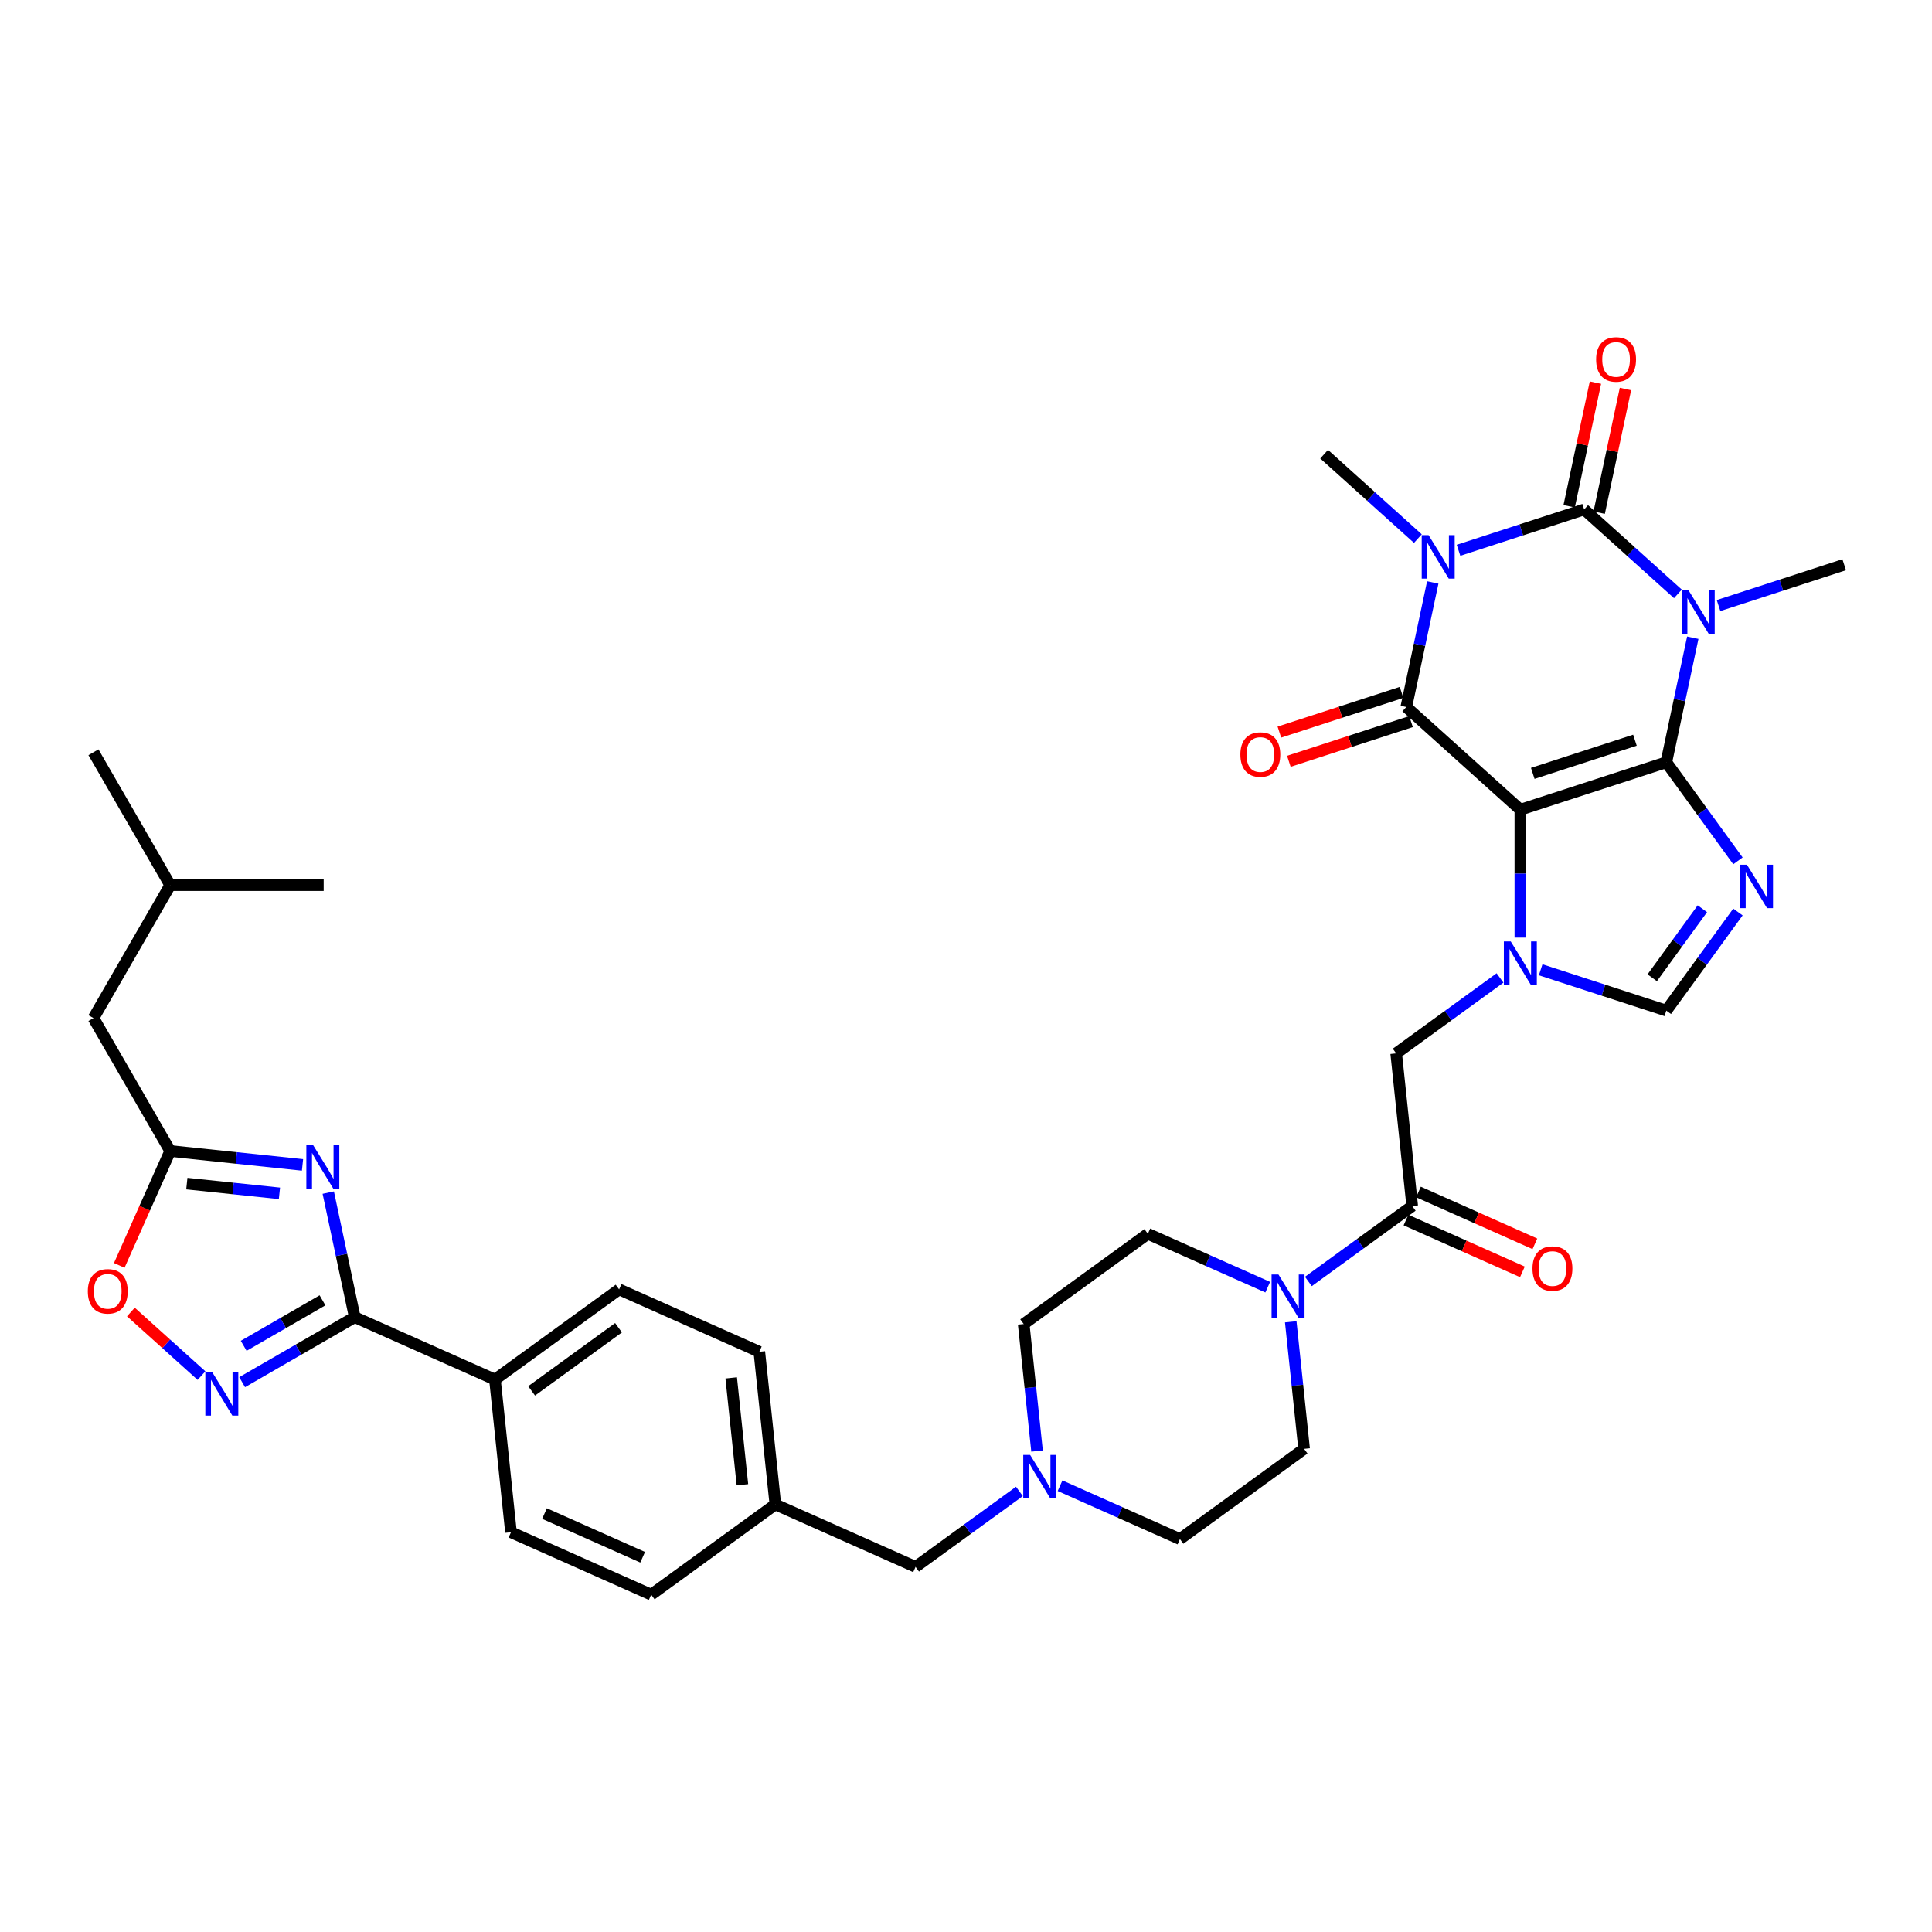 <?xml version='1.0' encoding='iso-8859-1'?>
<svg version='1.1' baseProfile='full'
              xmlns='http://www.w3.org/2000/svg'
                      xmlns:rdkit='http://www.rdkit.org/xml'
                      xmlns:xlink='http://www.w3.org/1999/xlink'
                  xml:space='preserve'
width='1000px' height='1000px' viewBox='0 0 1000 1000'>
<!-- END OF HEADER -->
<rect style='opacity:1.0;fill:#FFFFFF;stroke:none' width='1000' height='1000' x='0' y='0'> </rect>
<path class='bond-0' d='M 730.964,624.233 L 704.089,643.758' style='fill:none;fill-rule:evenodd;stroke:#000000;stroke-width:6px;stroke-linecap:butt;stroke-linejoin:miter;stroke-opacity:1' />
<path class='bond-0' d='M 704.089,643.758 L 677.215,663.284' style='fill:none;fill-rule:evenodd;stroke:#0000FF;stroke-width:6px;stroke-linecap:butt;stroke-linejoin:miter;stroke-opacity:1' />
<path class='bond-1' d='M 727.733,631.49 L 757.862,644.904' style='fill:none;fill-rule:evenodd;stroke:#000000;stroke-width:6px;stroke-linecap:butt;stroke-linejoin:miter;stroke-opacity:1' />
<path class='bond-1' d='M 757.862,644.904 L 787.991,658.318' style='fill:none;fill-rule:evenodd;stroke:#FF0000;stroke-width:6px;stroke-linecap:butt;stroke-linejoin:miter;stroke-opacity:1' />
<path class='bond-1' d='M 734.195,616.975 L 764.324,630.39' style='fill:none;fill-rule:evenodd;stroke:#000000;stroke-width:6px;stroke-linecap:butt;stroke-linejoin:miter;stroke-opacity:1' />
<path class='bond-1' d='M 764.324,630.39 L 794.453,643.804' style='fill:none;fill-rule:evenodd;stroke:#FF0000;stroke-width:6px;stroke-linecap:butt;stroke-linejoin:miter;stroke-opacity:1' />
<path class='bond-2' d='M 730.964,624.233 L 722.661,545.229' style='fill:none;fill-rule:evenodd;stroke:#000000;stroke-width:6px;stroke-linecap:butt;stroke-linejoin:miter;stroke-opacity:1' />
<path class='bond-3' d='M 656.179,666.243 L 625.153,652.429' style='fill:none;fill-rule:evenodd;stroke:#0000FF;stroke-width:6px;stroke-linecap:butt;stroke-linejoin:miter;stroke-opacity:1' />
<path class='bond-3' d='M 625.153,652.429 L 594.126,638.615' style='fill:none;fill-rule:evenodd;stroke:#000000;stroke-width:6px;stroke-linecap:butt;stroke-linejoin:miter;stroke-opacity:1' />
<path class='bond-4' d='M 668.088,684.16 L 671.544,717.044' style='fill:none;fill-rule:evenodd;stroke:#0000FF;stroke-width:6px;stroke-linecap:butt;stroke-linejoin:miter;stroke-opacity:1' />
<path class='bond-4' d='M 671.544,717.044 L 675.001,749.929' style='fill:none;fill-rule:evenodd;stroke:#000000;stroke-width:6px;stroke-linecap:butt;stroke-linejoin:miter;stroke-opacity:1' />
<path class='bond-5' d='M 401.324,778.693 L 393.021,699.69' style='fill:none;fill-rule:evenodd;stroke:#000000;stroke-width:6px;stroke-linecap:butt;stroke-linejoin:miter;stroke-opacity:1' />
<path class='bond-5' d='M 384.278,768.504 L 378.466,713.201' style='fill:none;fill-rule:evenodd;stroke:#000000;stroke-width:6px;stroke-linecap:butt;stroke-linejoin:miter;stroke-opacity:1' />
<path class='bond-6' d='M 401.324,778.693 L 337.057,825.386' style='fill:none;fill-rule:evenodd;stroke:#000000;stroke-width:6px;stroke-linecap:butt;stroke-linejoin:miter;stroke-opacity:1' />
<path class='bond-7' d='M 401.324,778.693 L 473.895,811.004' style='fill:none;fill-rule:evenodd;stroke:#000000;stroke-width:6px;stroke-linecap:butt;stroke-linejoin:miter;stroke-opacity:1' />
<path class='bond-8' d='M 393.021,699.69 L 320.45,667.379' style='fill:none;fill-rule:evenodd;stroke:#000000;stroke-width:6px;stroke-linecap:butt;stroke-linejoin:miter;stroke-opacity:1' />
<path class='bond-9' d='M 320.45,667.379 L 256.183,714.072' style='fill:none;fill-rule:evenodd;stroke:#000000;stroke-width:6px;stroke-linecap:butt;stroke-linejoin:miter;stroke-opacity:1' />
<path class='bond-9' d='M 320.148,687.237 L 275.161,719.922' style='fill:none;fill-rule:evenodd;stroke:#000000;stroke-width:6px;stroke-linecap:butt;stroke-linejoin:miter;stroke-opacity:1' />
<path class='bond-10' d='M 256.183,714.072 L 264.486,793.076' style='fill:none;fill-rule:evenodd;stroke:#000000;stroke-width:6px;stroke-linecap:butt;stroke-linejoin:miter;stroke-opacity:1' />
<path class='bond-11' d='M 256.183,714.072 L 183.612,681.762' style='fill:none;fill-rule:evenodd;stroke:#000000;stroke-width:6px;stroke-linecap:butt;stroke-linejoin:miter;stroke-opacity:1' />
<path class='bond-12' d='M 264.486,793.076 L 337.057,825.386' style='fill:none;fill-rule:evenodd;stroke:#000000;stroke-width:6px;stroke-linecap:butt;stroke-linejoin:miter;stroke-opacity:1' />
<path class='bond-12' d='M 281.834,783.408 L 332.634,806.026' style='fill:none;fill-rule:evenodd;stroke:#000000;stroke-width:6px;stroke-linecap:butt;stroke-linejoin:miter;stroke-opacity:1' />
<path class='bond-13' d='M 473.895,811.004 L 500.77,791.478' style='fill:none;fill-rule:evenodd;stroke:#000000;stroke-width:6px;stroke-linecap:butt;stroke-linejoin:miter;stroke-opacity:1' />
<path class='bond-13' d='M 500.77,791.478 L 527.645,771.953' style='fill:none;fill-rule:evenodd;stroke:#0000FF;stroke-width:6px;stroke-linecap:butt;stroke-linejoin:miter;stroke-opacity:1' />
<path class='bond-14' d='M 548.68,768.994 L 579.707,782.808' style='fill:none;fill-rule:evenodd;stroke:#0000FF;stroke-width:6px;stroke-linecap:butt;stroke-linejoin:miter;stroke-opacity:1' />
<path class='bond-14' d='M 579.707,782.808 L 610.733,796.622' style='fill:none;fill-rule:evenodd;stroke:#000000;stroke-width:6px;stroke-linecap:butt;stroke-linejoin:miter;stroke-opacity:1' />
<path class='bond-15' d='M 536.772,751.077 L 533.315,718.192' style='fill:none;fill-rule:evenodd;stroke:#0000FF;stroke-width:6px;stroke-linecap:butt;stroke-linejoin:miter;stroke-opacity:1' />
<path class='bond-15' d='M 533.315,718.192 L 529.859,685.308' style='fill:none;fill-rule:evenodd;stroke:#000000;stroke-width:6px;stroke-linecap:butt;stroke-linejoin:miter;stroke-opacity:1' />
<path class='bond-16' d='M 610.733,796.622 L 675.001,749.929' style='fill:none;fill-rule:evenodd;stroke:#000000;stroke-width:6px;stroke-linecap:butt;stroke-linejoin:miter;stroke-opacity:1' />
<path class='bond-17' d='M 594.126,638.615 L 529.859,685.308' style='fill:none;fill-rule:evenodd;stroke:#000000;stroke-width:6px;stroke-linecap:butt;stroke-linejoin:miter;stroke-opacity:1' />
<path class='bond-18' d='M 183.612,681.762 L 154.473,698.585' style='fill:none;fill-rule:evenodd;stroke:#000000;stroke-width:6px;stroke-linecap:butt;stroke-linejoin:miter;stroke-opacity:1' />
<path class='bond-18' d='M 154.473,698.585 L 125.334,715.409' style='fill:none;fill-rule:evenodd;stroke:#0000FF;stroke-width:6px;stroke-linecap:butt;stroke-linejoin:miter;stroke-opacity:1' />
<path class='bond-18' d='M 166.926,673.049 L 146.529,684.826' style='fill:none;fill-rule:evenodd;stroke:#000000;stroke-width:6px;stroke-linecap:butt;stroke-linejoin:miter;stroke-opacity:1' />
<path class='bond-18' d='M 146.529,684.826 L 126.132,696.602' style='fill:none;fill-rule:evenodd;stroke:#0000FF;stroke-width:6px;stroke-linecap:butt;stroke-linejoin:miter;stroke-opacity:1' />
<path class='bond-19' d='M 183.612,681.762 L 176.76,649.527' style='fill:none;fill-rule:evenodd;stroke:#000000;stroke-width:6px;stroke-linecap:butt;stroke-linejoin:miter;stroke-opacity:1' />
<path class='bond-19' d='M 176.76,649.527 L 169.909,617.293' style='fill:none;fill-rule:evenodd;stroke:#0000FF;stroke-width:6px;stroke-linecap:butt;stroke-linejoin:miter;stroke-opacity:1' />
<path class='bond-20' d='M 104.298,712.011 L 86.019,695.552' style='fill:none;fill-rule:evenodd;stroke:#0000FF;stroke-width:6px;stroke-linecap:butt;stroke-linejoin:miter;stroke-opacity:1' />
<path class='bond-20' d='M 86.019,695.552 L 67.741,679.094' style='fill:none;fill-rule:evenodd;stroke:#FF0000;stroke-width:6px;stroke-linecap:butt;stroke-linejoin:miter;stroke-opacity:1' />
<path class='bond-21' d='M 61.73,654.965 L 74.911,625.36' style='fill:none;fill-rule:evenodd;stroke:#FF0000;stroke-width:6px;stroke-linecap:butt;stroke-linejoin:miter;stroke-opacity:1' />
<path class='bond-21' d='M 74.911,625.36 L 88.092,595.755' style='fill:none;fill-rule:evenodd;stroke:#000000;stroke-width:6px;stroke-linecap:butt;stroke-linejoin:miter;stroke-opacity:1' />
<path class='bond-22' d='M 88.092,595.755 L 122.335,599.354' style='fill:none;fill-rule:evenodd;stroke:#000000;stroke-width:6px;stroke-linecap:butt;stroke-linejoin:miter;stroke-opacity:1' />
<path class='bond-22' d='M 122.335,599.354 L 156.578,602.953' style='fill:none;fill-rule:evenodd;stroke:#0000FF;stroke-width:6px;stroke-linecap:butt;stroke-linejoin:miter;stroke-opacity:1' />
<path class='bond-22' d='M 96.704,612.636 L 120.674,615.155' style='fill:none;fill-rule:evenodd;stroke:#000000;stroke-width:6px;stroke-linecap:butt;stroke-linejoin:miter;stroke-opacity:1' />
<path class='bond-22' d='M 120.674,615.155 L 144.644,617.674' style='fill:none;fill-rule:evenodd;stroke:#0000FF;stroke-width:6px;stroke-linecap:butt;stroke-linejoin:miter;stroke-opacity:1' />
<path class='bond-23' d='M 88.092,595.755 L 48.373,526.959' style='fill:none;fill-rule:evenodd;stroke:#000000;stroke-width:6px;stroke-linecap:butt;stroke-linejoin:miter;stroke-opacity:1' />
<path class='bond-24' d='M 48.373,526.959 L 88.092,458.163' style='fill:none;fill-rule:evenodd;stroke:#000000;stroke-width:6px;stroke-linecap:butt;stroke-linejoin:miter;stroke-opacity:1' />
<path class='bond-25' d='M 88.092,458.163 L 48.373,389.368' style='fill:none;fill-rule:evenodd;stroke:#000000;stroke-width:6px;stroke-linecap:butt;stroke-linejoin:miter;stroke-opacity:1' />
<path class='bond-26' d='M 88.092,458.163 L 167.531,458.163' style='fill:none;fill-rule:evenodd;stroke:#000000;stroke-width:6px;stroke-linecap:butt;stroke-linejoin:miter;stroke-opacity:1' />
<path class='bond-27' d='M 786.928,419.098 L 862.479,394.55' style='fill:none;fill-rule:evenodd;stroke:#000000;stroke-width:6px;stroke-linecap:butt;stroke-linejoin:miter;stroke-opacity:1' />
<path class='bond-27' d='M 793.351,400.305 L 846.236,383.122' style='fill:none;fill-rule:evenodd;stroke:#000000;stroke-width:6px;stroke-linecap:butt;stroke-linejoin:miter;stroke-opacity:1' />
<path class='bond-28' d='M 786.928,419.098 L 786.928,452.2' style='fill:none;fill-rule:evenodd;stroke:#000000;stroke-width:6px;stroke-linecap:butt;stroke-linejoin:miter;stroke-opacity:1' />
<path class='bond-28' d='M 786.928,452.2 L 786.928,485.302' style='fill:none;fill-rule:evenodd;stroke:#0000FF;stroke-width:6px;stroke-linecap:butt;stroke-linejoin:miter;stroke-opacity:1' />
<path class='bond-29' d='M 786.928,419.098 L 727.893,365.943' style='fill:none;fill-rule:evenodd;stroke:#000000;stroke-width:6px;stroke-linecap:butt;stroke-linejoin:miter;stroke-opacity:1' />
<path class='bond-30' d='M 862.479,394.55 L 869.33,362.315' style='fill:none;fill-rule:evenodd;stroke:#000000;stroke-width:6px;stroke-linecap:butt;stroke-linejoin:miter;stroke-opacity:1' />
<path class='bond-30' d='M 869.33,362.315 L 876.182,330.081' style='fill:none;fill-rule:evenodd;stroke:#0000FF;stroke-width:6px;stroke-linecap:butt;stroke-linejoin:miter;stroke-opacity:1' />
<path class='bond-31' d='M 862.479,394.55 L 881.017,420.066' style='fill:none;fill-rule:evenodd;stroke:#000000;stroke-width:6px;stroke-linecap:butt;stroke-linejoin:miter;stroke-opacity:1' />
<path class='bond-31' d='M 881.017,420.066 L 899.556,445.582' style='fill:none;fill-rule:evenodd;stroke:#0000FF;stroke-width:6px;stroke-linecap:butt;stroke-linejoin:miter;stroke-opacity:1' />
<path class='bond-32' d='M 797.446,501.954 L 829.962,512.519' style='fill:none;fill-rule:evenodd;stroke:#0000FF;stroke-width:6px;stroke-linecap:butt;stroke-linejoin:miter;stroke-opacity:1' />
<path class='bond-32' d='M 829.962,512.519 L 862.479,523.084' style='fill:none;fill-rule:evenodd;stroke:#000000;stroke-width:6px;stroke-linecap:butt;stroke-linejoin:miter;stroke-opacity:1' />
<path class='bond-33' d='M 776.41,506.178 L 749.535,525.703' style='fill:none;fill-rule:evenodd;stroke:#0000FF;stroke-width:6px;stroke-linecap:butt;stroke-linejoin:miter;stroke-opacity:1' />
<path class='bond-33' d='M 749.535,525.703 L 722.661,545.229' style='fill:none;fill-rule:evenodd;stroke:#000000;stroke-width:6px;stroke-linecap:butt;stroke-linejoin:miter;stroke-opacity:1' />
<path class='bond-34' d='M 727.893,365.943 L 734.745,333.709' style='fill:none;fill-rule:evenodd;stroke:#000000;stroke-width:6px;stroke-linecap:butt;stroke-linejoin:miter;stroke-opacity:1' />
<path class='bond-34' d='M 734.745,333.709 L 741.597,301.474' style='fill:none;fill-rule:evenodd;stroke:#0000FF;stroke-width:6px;stroke-linecap:butt;stroke-linejoin:miter;stroke-opacity:1' />
<path class='bond-35' d='M 725.439,358.388 L 693.82,368.661' style='fill:none;fill-rule:evenodd;stroke:#000000;stroke-width:6px;stroke-linecap:butt;stroke-linejoin:miter;stroke-opacity:1' />
<path class='bond-35' d='M 693.82,368.661 L 662.201,378.935' style='fill:none;fill-rule:evenodd;stroke:#FF0000;stroke-width:6px;stroke-linecap:butt;stroke-linejoin:miter;stroke-opacity:1' />
<path class='bond-35' d='M 730.348,373.498 L 698.729,383.771' style='fill:none;fill-rule:evenodd;stroke:#000000;stroke-width:6px;stroke-linecap:butt;stroke-linejoin:miter;stroke-opacity:1' />
<path class='bond-35' d='M 698.729,383.771 L 667.111,394.045' style='fill:none;fill-rule:evenodd;stroke:#FF0000;stroke-width:6px;stroke-linecap:butt;stroke-linejoin:miter;stroke-opacity:1' />
<path class='bond-36' d='M 868.477,307.377 L 844.219,285.534' style='fill:none;fill-rule:evenodd;stroke:#0000FF;stroke-width:6px;stroke-linecap:butt;stroke-linejoin:miter;stroke-opacity:1' />
<path class='bond-36' d='M 844.219,285.534 L 819.96,263.692' style='fill:none;fill-rule:evenodd;stroke:#000000;stroke-width:6px;stroke-linecap:butt;stroke-linejoin:miter;stroke-opacity:1' />
<path class='bond-37' d='M 889.512,313.429 L 922.029,302.864' style='fill:none;fill-rule:evenodd;stroke:#0000FF;stroke-width:6px;stroke-linecap:butt;stroke-linejoin:miter;stroke-opacity:1' />
<path class='bond-37' d='M 922.029,302.864 L 954.545,292.299' style='fill:none;fill-rule:evenodd;stroke:#000000;stroke-width:6px;stroke-linecap:butt;stroke-linejoin:miter;stroke-opacity:1' />
<path class='bond-38' d='M 899.556,472.051 L 881.017,497.568' style='fill:none;fill-rule:evenodd;stroke:#0000FF;stroke-width:6px;stroke-linecap:butt;stroke-linejoin:miter;stroke-opacity:1' />
<path class='bond-38' d='M 881.017,497.568 L 862.479,523.084' style='fill:none;fill-rule:evenodd;stroke:#000000;stroke-width:6px;stroke-linecap:butt;stroke-linejoin:miter;stroke-opacity:1' />
<path class='bond-38' d='M 881.141,470.368 L 868.164,488.229' style='fill:none;fill-rule:evenodd;stroke:#0000FF;stroke-width:6px;stroke-linecap:butt;stroke-linejoin:miter;stroke-opacity:1' />
<path class='bond-38' d='M 868.164,488.229 L 855.187,506.091' style='fill:none;fill-rule:evenodd;stroke:#000000;stroke-width:6px;stroke-linecap:butt;stroke-linejoin:miter;stroke-opacity:1' />
<path class='bond-39' d='M 733.892,278.77 L 709.634,256.927' style='fill:none;fill-rule:evenodd;stroke:#0000FF;stroke-width:6px;stroke-linecap:butt;stroke-linejoin:miter;stroke-opacity:1' />
<path class='bond-39' d='M 709.634,256.927 L 685.375,235.085' style='fill:none;fill-rule:evenodd;stroke:#000000;stroke-width:6px;stroke-linecap:butt;stroke-linejoin:miter;stroke-opacity:1' />
<path class='bond-40' d='M 754.927,284.823 L 787.444,274.257' style='fill:none;fill-rule:evenodd;stroke:#0000FF;stroke-width:6px;stroke-linecap:butt;stroke-linejoin:miter;stroke-opacity:1' />
<path class='bond-40' d='M 787.444,274.257 L 819.96,263.692' style='fill:none;fill-rule:evenodd;stroke:#000000;stroke-width:6px;stroke-linecap:butt;stroke-linejoin:miter;stroke-opacity:1' />
<path class='bond-41' d='M 827.731,265.344 L 834.532,233.348' style='fill:none;fill-rule:evenodd;stroke:#000000;stroke-width:6px;stroke-linecap:butt;stroke-linejoin:miter;stroke-opacity:1' />
<path class='bond-41' d='M 834.532,233.348 L 841.332,201.352' style='fill:none;fill-rule:evenodd;stroke:#FF0000;stroke-width:6px;stroke-linecap:butt;stroke-linejoin:miter;stroke-opacity:1' />
<path class='bond-41' d='M 812.19,262.04 L 818.991,230.045' style='fill:none;fill-rule:evenodd;stroke:#000000;stroke-width:6px;stroke-linecap:butt;stroke-linejoin:miter;stroke-opacity:1' />
<path class='bond-41' d='M 818.991,230.045 L 825.792,198.049' style='fill:none;fill-rule:evenodd;stroke:#FF0000;stroke-width:6px;stroke-linecap:butt;stroke-linejoin:miter;stroke-opacity:1' />
<path  class='atom-1' d='M 661.724 659.677
L 669.096 671.593
Q 669.827 672.768, 671.003 674.897
Q 672.178 677.026, 672.242 677.153
L 672.242 659.677
L 675.229 659.677
L 675.229 682.174
L 672.147 682.174
L 664.234 669.146
Q 663.313 667.621, 662.328 665.873
Q 661.375 664.126, 661.089 663.585
L 661.089 682.174
L 658.165 682.174
L 658.165 659.677
L 661.724 659.677
' fill='#0000FF'/>
<path  class='atom-2' d='M 793.208 656.607
Q 793.208 651.205, 795.877 648.186
Q 798.546 645.168, 803.535 645.168
Q 808.524 645.168, 811.193 648.186
Q 813.862 651.205, 813.862 656.607
Q 813.862 662.072, 811.161 665.186
Q 808.46 668.268, 803.535 668.268
Q 798.578 668.268, 795.877 665.186
Q 793.208 662.104, 793.208 656.607
M 803.535 665.726
Q 806.967 665.726, 808.81 663.438
Q 810.685 661.119, 810.685 656.607
Q 810.685 652.19, 808.81 649.966
Q 806.967 647.71, 803.535 647.71
Q 800.103 647.71, 798.229 649.934
Q 796.386 652.158, 796.386 656.607
Q 796.386 661.151, 798.229 663.438
Q 800.103 665.726, 803.535 665.726
' fill='#FF0000'/>
<path  class='atom-10' d='M 533.19 753.063
L 540.562 764.979
Q 541.292 766.154, 542.468 768.283
Q 543.644 770.412, 543.707 770.539
L 543.707 753.063
L 546.694 753.063
L 546.694 775.56
L 543.612 775.56
L 535.7 762.532
Q 534.778 761.007, 533.793 759.259
Q 532.84 757.511, 532.554 756.971
L 532.554 775.56
L 529.631 775.56
L 529.631 753.063
L 533.19 753.063
' fill='#0000FF'/>
<path  class='atom-16' d='M 109.843 710.232
L 117.215 722.148
Q 117.946 723.324, 119.122 725.453
Q 120.297 727.582, 120.361 727.709
L 120.361 710.232
L 123.348 710.232
L 123.348 732.729
L 120.266 732.729
L 112.353 719.702
Q 111.432 718.176, 110.447 716.429
Q 109.494 714.681, 109.208 714.141
L 109.208 732.729
L 106.284 732.729
L 106.284 710.232
L 109.843 710.232
' fill='#0000FF'/>
<path  class='atom-17' d='M 45.455 668.39
Q 45.455 662.988, 48.124 659.969
Q 50.793 656.95, 55.782 656.95
Q 60.77 656.95, 63.44 659.969
Q 66.109 662.988, 66.109 668.39
Q 66.109 673.855, 63.408 676.969
Q 60.707 680.051, 55.782 680.051
Q 50.825 680.051, 48.124 676.969
Q 45.455 673.887, 45.455 668.39
M 55.782 677.509
Q 59.213 677.509, 61.056 675.221
Q 62.931 672.902, 62.931 668.39
Q 62.931 663.973, 61.056 661.749
Q 59.213 659.493, 55.782 659.493
Q 52.35 659.493, 50.475 661.717
Q 48.632 663.941, 48.632 668.39
Q 48.632 672.934, 50.475 675.221
Q 52.35 677.509, 55.782 677.509
' fill='#FF0000'/>
<path  class='atom-19' d='M 162.123 592.81
L 169.495 604.726
Q 170.226 605.902, 171.401 608.031
Q 172.577 610.16, 172.641 610.287
L 172.641 592.81
L 175.627 592.81
L 175.627 615.307
L 172.545 615.307
L 164.633 602.279
Q 163.712 600.754, 162.727 599.007
Q 161.773 597.259, 161.487 596.719
L 161.487 615.307
L 158.564 615.307
L 158.564 592.81
L 162.123 592.81
' fill='#0000FF'/>
<path  class='atom-26' d='M 781.955 487.288
L 789.327 499.203
Q 790.058 500.379, 791.233 502.508
Q 792.409 504.637, 792.473 504.764
L 792.473 487.288
L 795.46 487.288
L 795.46 509.785
L 792.377 509.785
L 784.465 496.757
Q 783.544 495.232, 782.559 493.484
Q 781.605 491.736, 781.32 491.196
L 781.32 509.785
L 778.396 509.785
L 778.396 487.288
L 781.955 487.288
' fill='#0000FF'/>
<path  class='atom-28' d='M 874.022 305.598
L 881.394 317.514
Q 882.125 318.69, 883.3 320.819
Q 884.476 322.948, 884.54 323.075
L 884.54 305.598
L 887.526 305.598
L 887.526 328.095
L 884.444 328.095
L 876.532 315.067
Q 875.611 313.542, 874.626 311.795
Q 873.672 310.047, 873.386 309.507
L 873.386 328.095
L 870.463 328.095
L 870.463 305.598
L 874.022 305.598
' fill='#0000FF'/>
<path  class='atom-29' d='M 904.199 447.568
L 911.57 459.484
Q 912.301 460.66, 913.477 462.789
Q 914.653 464.918, 914.716 465.045
L 914.716 447.568
L 917.703 447.568
L 917.703 470.065
L 914.621 470.065
L 906.709 457.037
Q 905.787 455.512, 904.802 453.765
Q 903.849 452.017, 903.563 451.477
L 903.563 470.065
L 900.64 470.065
L 900.64 447.568
L 904.199 447.568
' fill='#0000FF'/>
<path  class='atom-32' d='M 739.437 276.991
L 746.809 288.907
Q 747.54 290.083, 748.715 292.212
Q 749.891 294.341, 749.954 294.468
L 749.954 276.991
L 752.941 276.991
L 752.941 299.488
L 749.859 299.488
L 741.947 286.46
Q 741.026 284.935, 740.041 283.188
Q 739.087 281.44, 738.801 280.9
L 738.801 299.488
L 735.878 299.488
L 735.878 276.991
L 739.437 276.991
' fill='#0000FF'/>
<path  class='atom-33' d='M 642.016 390.554
Q 642.016 385.152, 644.685 382.134
Q 647.354 379.115, 652.343 379.115
Q 657.332 379.115, 660.001 382.134
Q 662.67 385.152, 662.67 390.554
Q 662.67 396.019, 659.969 399.133
Q 657.268 402.216, 652.343 402.216
Q 647.386 402.216, 644.685 399.133
Q 642.016 396.051, 642.016 390.554
M 652.343 399.674
Q 655.775 399.674, 657.618 397.386
Q 659.492 395.066, 659.492 390.554
Q 659.492 386.137, 657.618 383.913
Q 655.775 381.657, 652.343 381.657
Q 648.911 381.657, 647.036 383.881
Q 645.193 386.106, 645.193 390.554
Q 645.193 395.098, 647.036 397.386
Q 648.911 399.674, 652.343 399.674
' fill='#FF0000'/>
<path  class='atom-37' d='M 826.15 186.053
Q 826.15 180.651, 828.819 177.632
Q 831.488 174.614, 836.477 174.614
Q 841.465 174.614, 844.134 177.632
Q 846.804 180.651, 846.804 186.053
Q 846.804 191.518, 844.103 194.632
Q 841.402 197.714, 836.477 197.714
Q 831.52 197.714, 828.819 194.632
Q 826.15 191.55, 826.15 186.053
M 836.477 195.172
Q 839.908 195.172, 841.751 192.885
Q 843.626 190.565, 843.626 186.053
Q 843.626 181.636, 841.751 179.412
Q 839.908 177.156, 836.477 177.156
Q 833.045 177.156, 831.17 179.38
Q 829.327 181.604, 829.327 186.053
Q 829.327 190.597, 831.17 192.885
Q 833.045 195.172, 836.477 195.172
' fill='#FF0000'/>
</svg>
